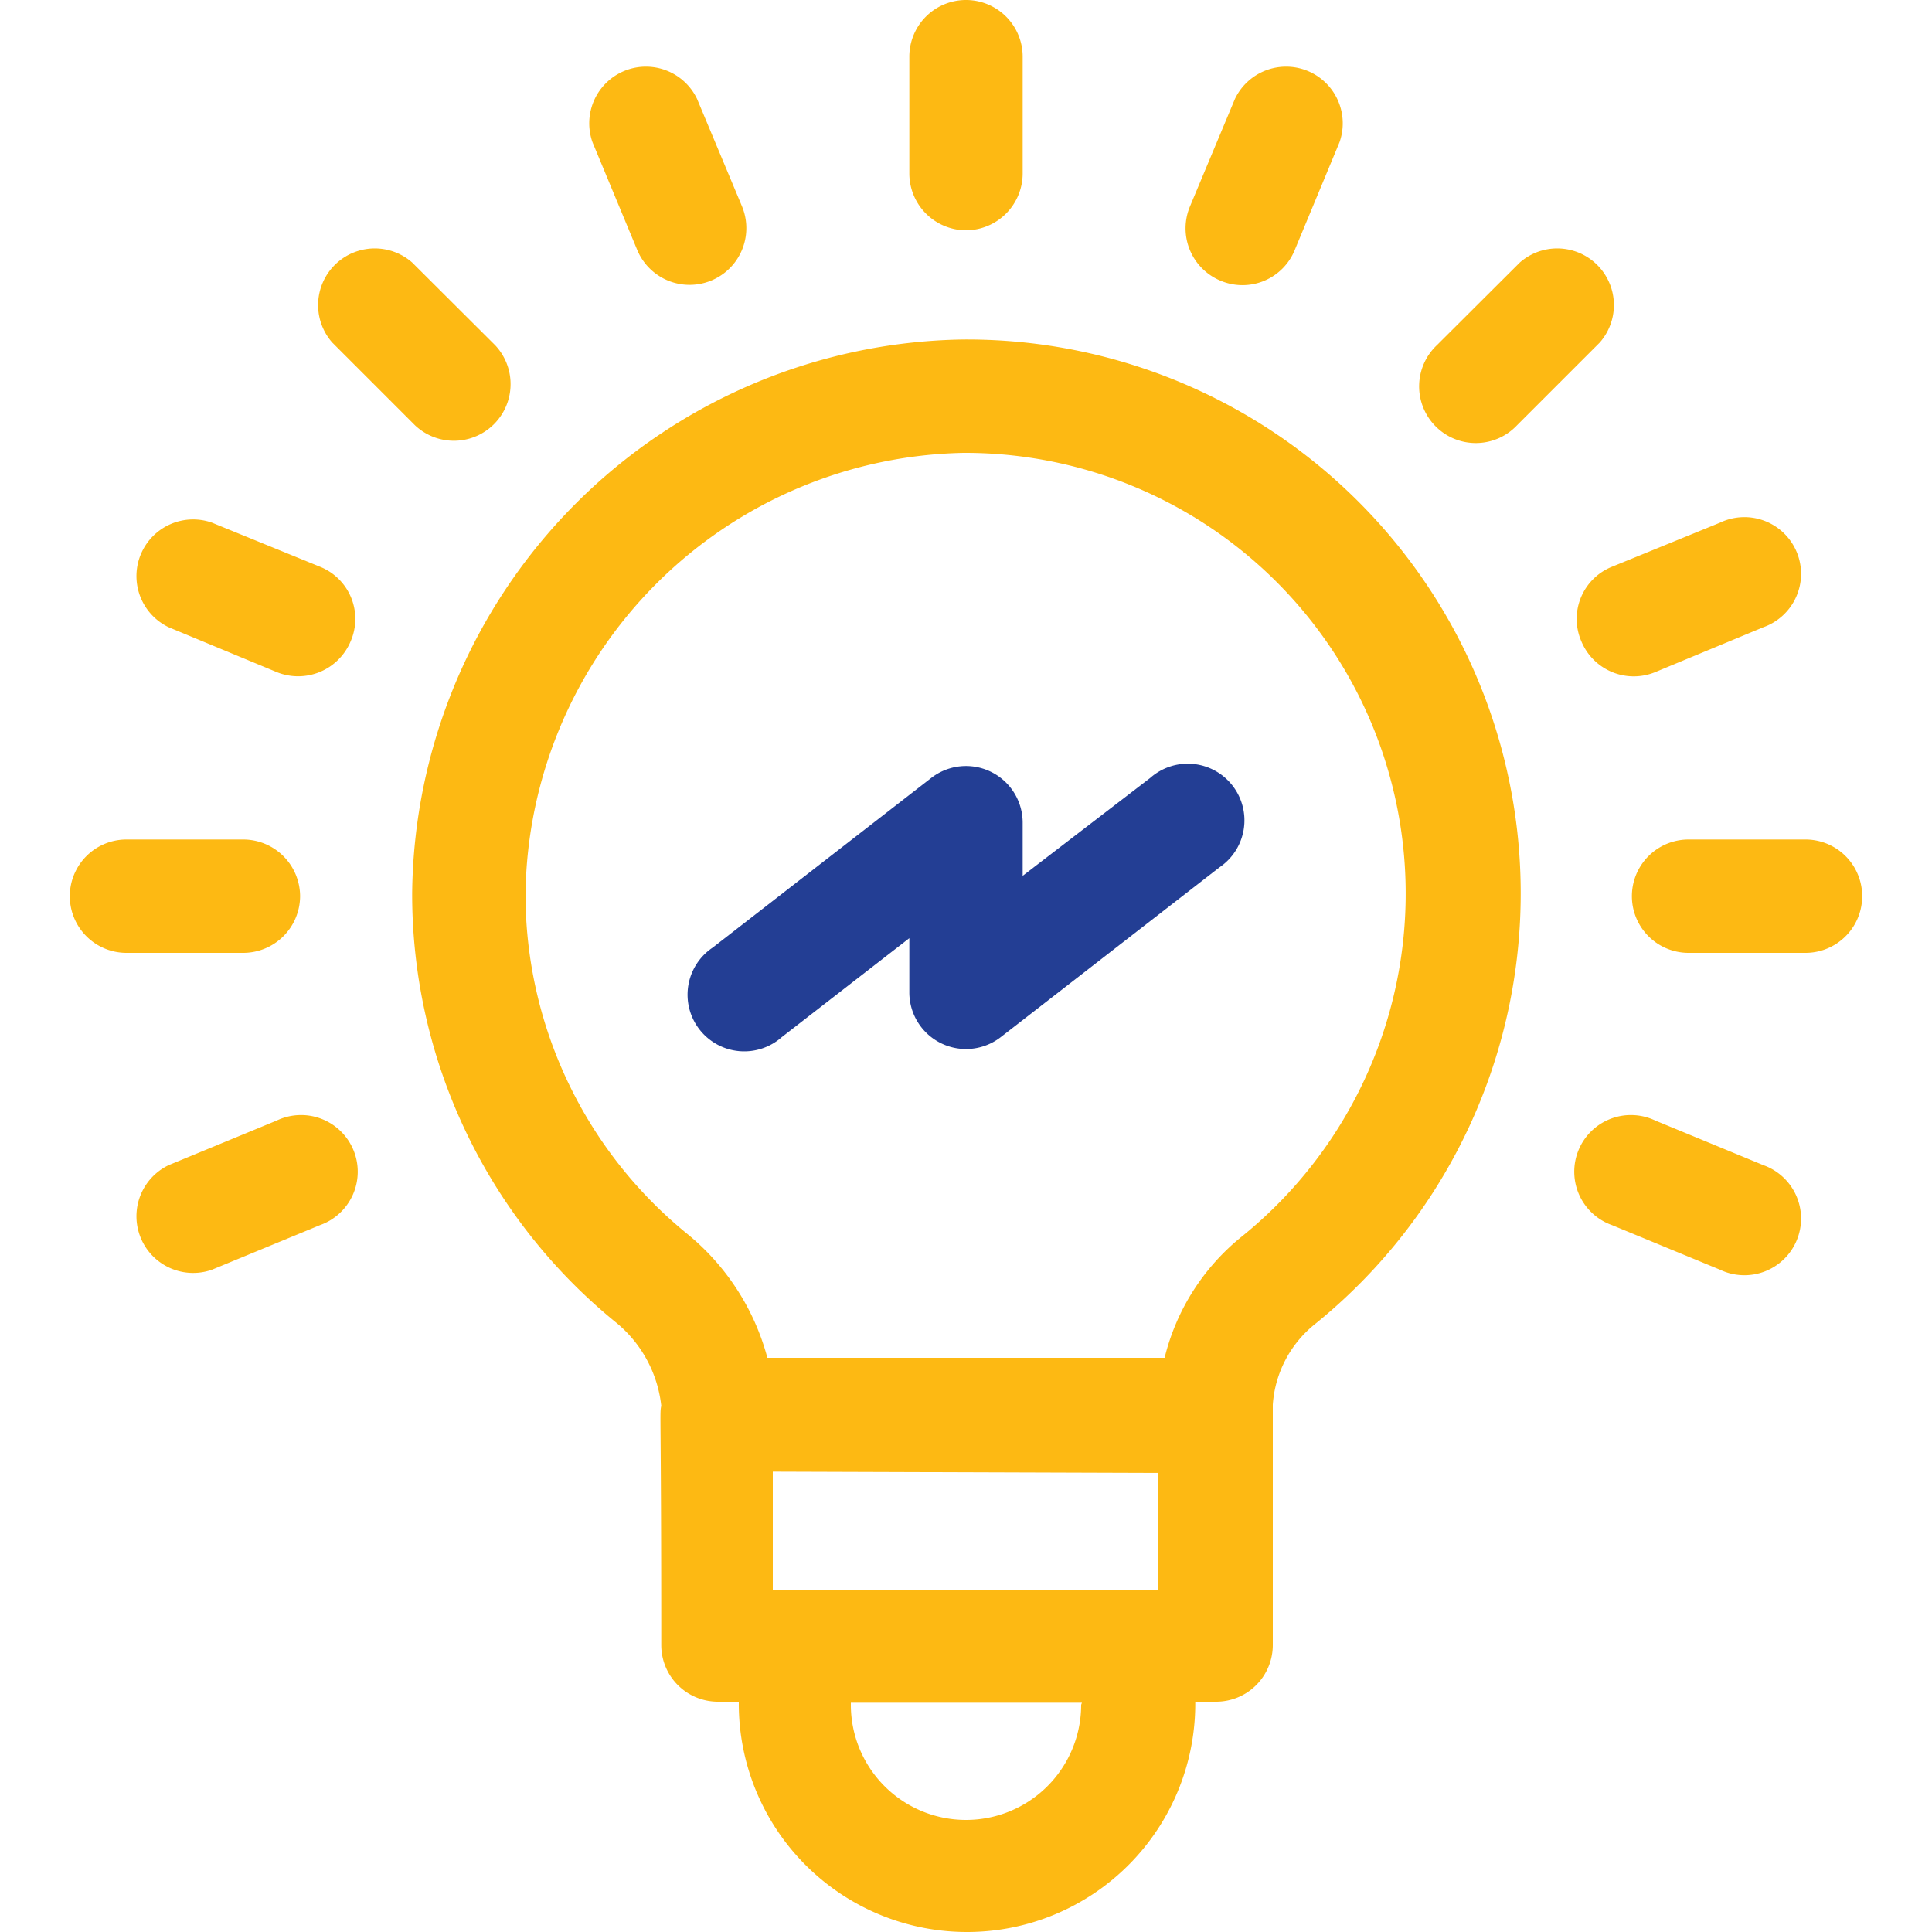 <?xml version="1.0" encoding="UTF-8"?> <svg xmlns="http://www.w3.org/2000/svg" id="e7b82a1d-8d00-438d-808a-fbe2a7a0c71c" data-name="Layer 1" viewBox="0 0 75 75"><path d="M37.35,13.18A21.72,21.72,0,0,0,16,34.68a21.42,21.42,0,0,0,7.89,16.64,4.86,4.86,0,0,1,1.78,3.25c-.07.37,0-.06,0,9.3a2.2,2.2,0,0,0,2.2,2.19h.81v.08a8.86,8.86,0,0,0,17.72,0v-.08h.81a2.2,2.2,0,0,0,2.2-2.19c0-9.32,0-8.95,0-9.34A4.39,4.39,0,0,1,51,51.44,21.5,21.5,0,0,0,37.35,13.18Zm7.62,44v4.54H30V57.13Zm-3,9a4.47,4.47,0,0,1-8.94,0v-.08H42ZM48.21,48a8.7,8.7,0,0,0-3,4.71H29.79a9.32,9.32,0,0,0-3.11-4.81A17,17,0,0,1,20.4,34.68a17.35,17.35,0,0,1,17-17.1h.12A17.11,17.11,0,0,1,48.21,48Z" fill="#fdb913"></path><path d="M44.65,30.2,39.7,34V31.93a2.2,2.2,0,0,0-3.55-1.73l-8.49,6.59a2.2,2.2,0,1,0,2.69,3.47l4.95-3.84v2.11a2.2,2.2,0,0,0,3.55,1.73l8.49-6.59a2.2,2.2,0,1,0-2.69-3.47Z" fill="#233e94"></path><path d="M37.5,8.94a2.21,2.21,0,0,0,2.2-2.2V2.2a2.2,2.2,0,0,0-4.4,0V6.74A2.21,2.21,0,0,0,37.5,8.94Z" fill="#fdb913"></path><path d="M16.11,16.51a2.2,2.2,0,0,0,3.11-3.11L16,10.19A2.2,2.2,0,0,0,12.9,13.3Z" fill="#fdb913"></path><path d="M11.65,34.79a2.21,2.21,0,0,0-2.2-2.2H4.91a2.2,2.2,0,1,0,0,4.4H9.45A2.21,2.21,0,0,0,11.65,34.79Z" fill="#fdb913"></path><path d="M70.09,32.59H65.55a2.2,2.2,0,1,0,0,4.4h4.54a2.2,2.2,0,1,0,0-4.4Z" fill="#fdb913"></path><path d="M68.45,45.23,64.26,43.5a2.2,2.2,0,1,0-1.68,4.06l4.19,1.73a2.2,2.2,0,1,0,1.68-4.06Z" fill="#fdb913"></path><path d="M24.74,9.71A2.2,2.2,0,1,0,28.8,8L27.06,3.84A2.2,2.2,0,0,0,23,5.52Z" fill="#fdb913"></path><path d="M12.42,22,8.23,20.29a2.2,2.2,0,0,0-1.68,4.06l4.19,1.74a2.21,2.21,0,0,0,2.87-1.19A2.18,2.18,0,0,0,12.42,22Z" fill="#fdb913"></path><path d="M58.89,16.51,62.1,13.3A2.2,2.2,0,0,0,59,10.19L55.78,13.4a2.2,2.2,0,1,0,3.11,3.11Z" fill="#fdb913"></path><path d="M47.39,10.9a2.19,2.19,0,0,0,2.87-1.19L52,5.52a2.2,2.2,0,0,0-4.06-1.68L46.2,8A2.2,2.2,0,0,0,47.39,10.9Z" fill="#fdb913"></path><path d="M10.74,43.5,6.55,45.23a2.2,2.2,0,0,0,1.68,4.06l4.19-1.73a2.2,2.2,0,1,0-1.68-4.06Z" fill="#fdb913"></path><path d="M61.39,24.9a2.2,2.2,0,0,0,2.87,1.19l4.19-1.74a2.2,2.2,0,1,0-1.68-4.06L62.58,22A2.18,2.18,0,0,0,61.39,24.9Z" fill="#fdb913"></path></svg> 